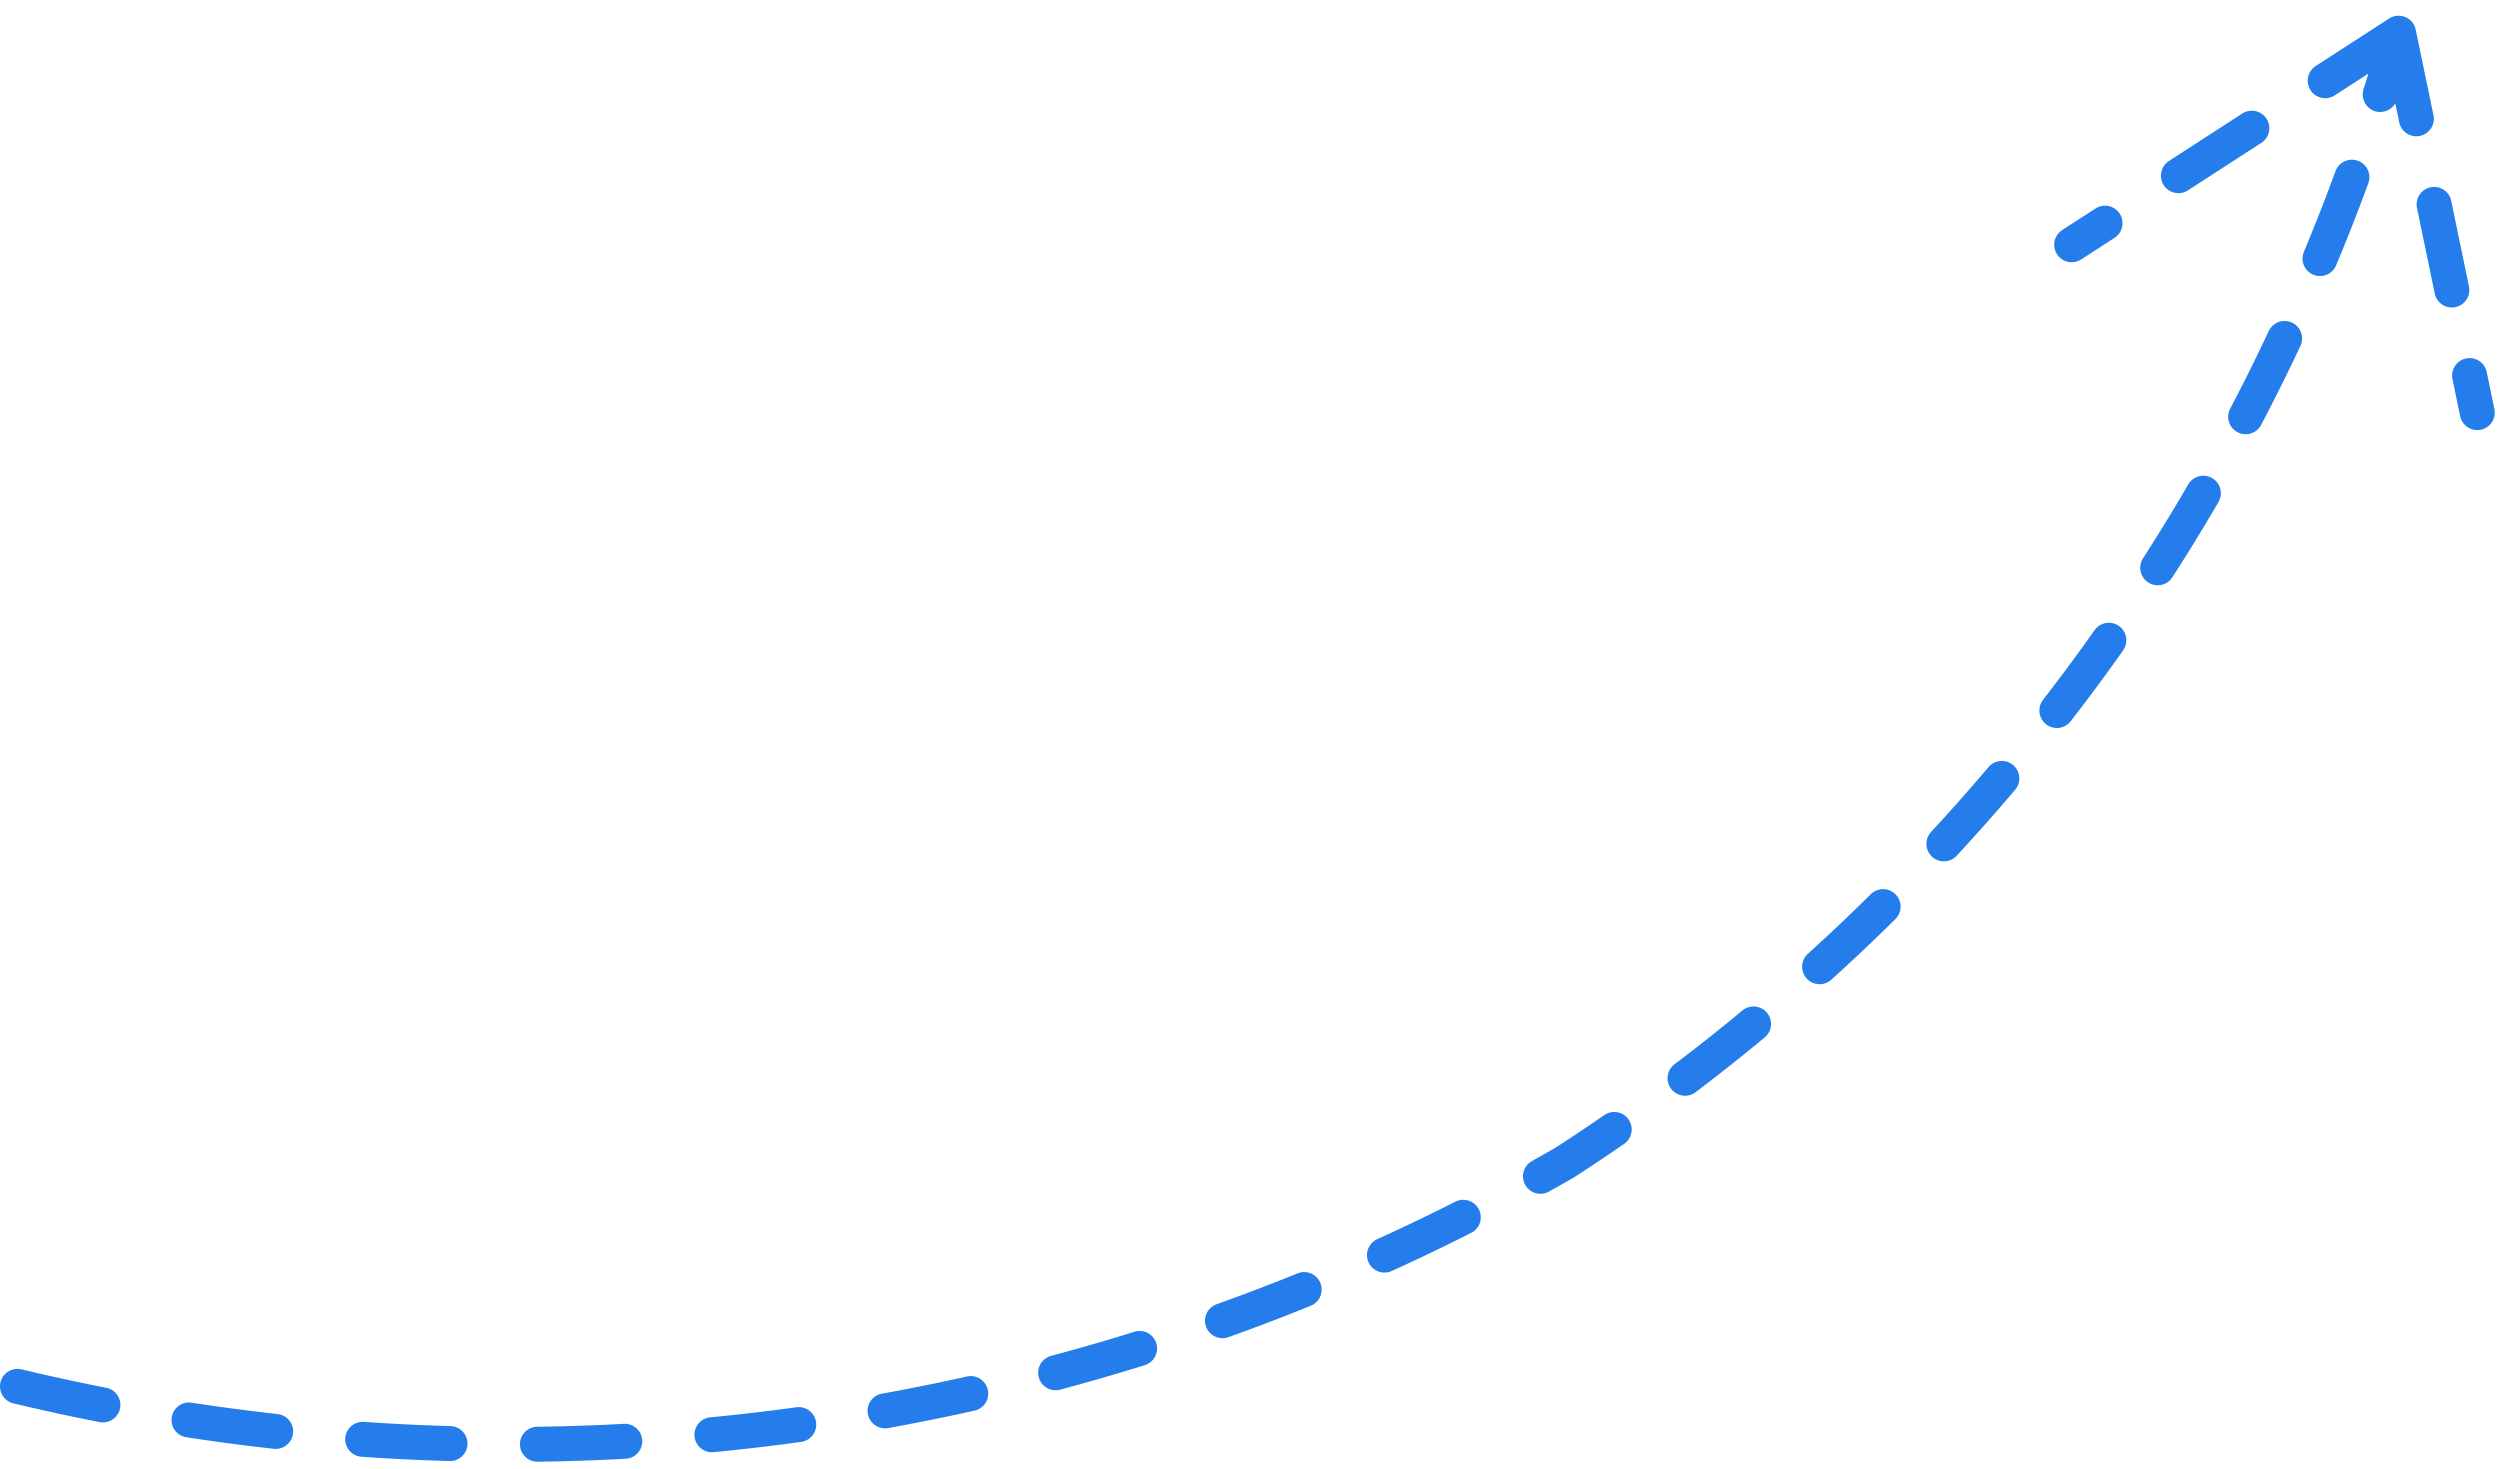 <?xml version="1.0" encoding="UTF-8"?> <svg xmlns="http://www.w3.org/2000/svg" width="143" height="84" fill="none"> <path d="M1 79.3a121 121 0 0 0 88.5-12.8 113.8 113.8 0 0 0 47.7-64.6m0 0 4.5 21.7m-4.5-21.7L118.5 14" stroke="#247DEA" stroke-width="2" stroke-linecap="round" stroke-linejoin="round" stroke-dasharray="5 5"></path> </svg> 